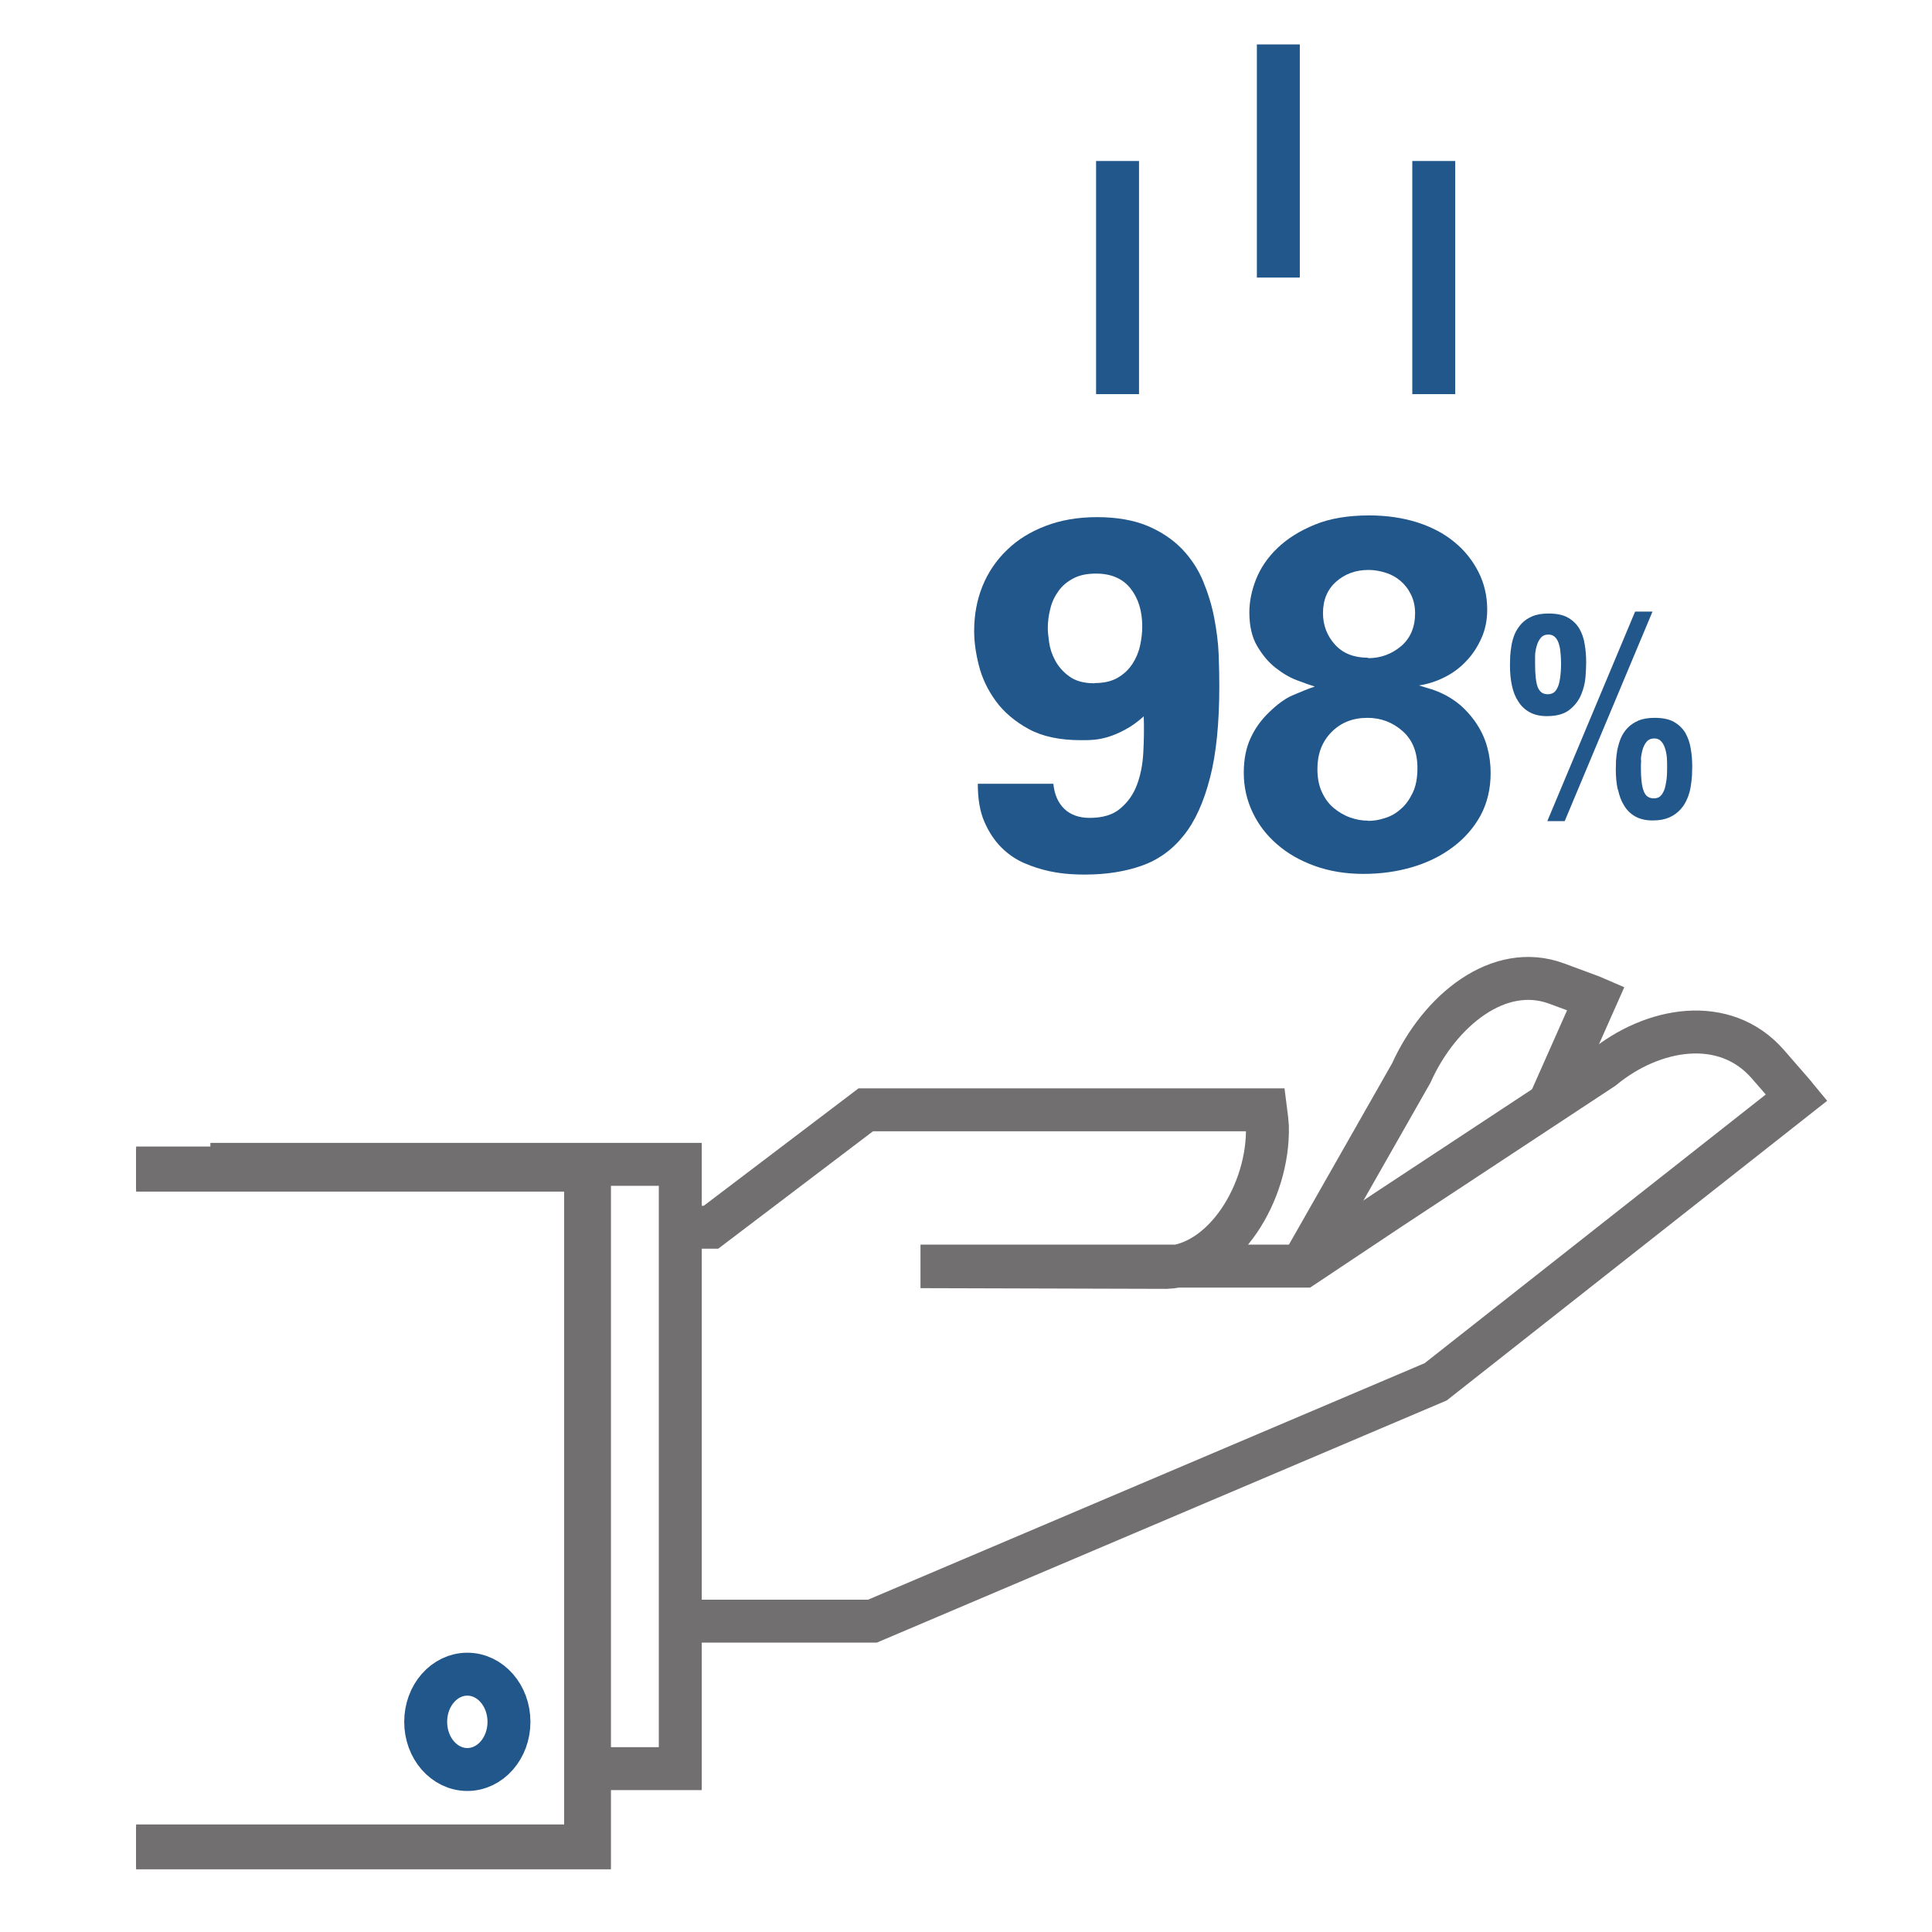 <?xml version="1.0" encoding="UTF-8"?>
<svg id="Layer_1" data-name="Layer 1" xmlns="http://www.w3.org/2000/svg" width="90" height="90" viewBox="0 0 90 90">
  <polyline points="9.8 54.24 31.69 54.24 31.69 82.39 27.62 82.39" style="fill: none; stroke: #716f6f; stroke-miterlimit: 10; stroke-width: 2px;"/>
  <line x1="59.55" y1="12.93" x2="59.55" y2="2.07" style="fill: none; stroke: #21578a; stroke-miterlimit: 10; stroke-width: 2px;"/>
  <line x1="66.79" y1="18.36" x2="66.79" y2="7.5" style="fill: none; stroke: #21578a; stroke-miterlimit: 10; stroke-width: 2px;"/>
  <line x1="52.06" y1="18.36" x2="52.06" y2="7.5" style="fill: none; stroke: #21578a; stroke-miterlimit: 10; stroke-width: 2px;"/>
  <path d="M31.55,75.52h9.09l26.24-11.15,16.81-13.24c-.05-.06-.09-.13-.14-.18l-1.2-1.38c-2-2.29-5.35-1.73-7.69.2l-10,6.59-3.93,2.62h-16.85v.03s10.45.03,10.45.03c2.68-.09,4.79-3.5,4.71-6.57,0,0-.06-.7-.07-.77h-18.64l-7.21,5.47h-1.56" style="fill: none; stroke: #716f6f; stroke-miterlimit: 10; stroke-width: 2px;"/>
  <path d="M72.09,51.58l2.25-5.07c-.07-.03-.13-.06-.2-.09l-1.62-.6c-2.69-1-5.46,1.24-6.78,4.17l-4.86,8.54" style="fill: none; stroke: #716f6f; stroke-miterlimit: 10; stroke-width: 2px;"/>
  <polyline points="6.34 54.41 27.46 54.41 27.46 86.08 6.34 86.08" style="fill: none; stroke: #716f6f; stroke-miterlimit: 10; stroke-width: 2px;"/>
  <polyline points="6.34 54.51 27.28 54.51 27.28 85.99 6.34 85.99" style="fill: none; stroke: #716f6f; stroke-miterlimit: 10; stroke-width: 2px;"/>
  <path d="M23.71,80.21c0,1.23-.87,2.22-1.94,2.22s-1.94-.99-1.94-2.22.87-2.22,1.94-2.22,1.94.99,1.94,2.22Z" style="fill: none; stroke: #21578a; stroke-miterlimit: 10; stroke-width: 2px;"/>
  <path d="M70.43,31.93c.06.29.16.54.3.75.13.21.31.38.53.5.22.12.48.18.8.18.46,0,.81-.1,1.06-.3.25-.2.43-.44.54-.71.11-.27.18-.55.2-.83.02-.28.03-.5.03-.66,0-.29-.02-.57-.07-.85-.04-.28-.13-.52-.25-.73-.13-.21-.3-.38-.53-.51-.23-.13-.53-.19-.9-.19-.3,0-.55.04-.76.13s-.37.2-.51.35c-.13.15-.24.31-.31.48-.07.17-.12.35-.15.53-.03.18-.05.35-.06.51,0,.16-.01.3-.01.41,0,.34.03.66.09.94M71.51,30.57c0-.16.03-.31.07-.46.04-.15.1-.28.19-.39.09-.11.21-.16.37-.16.13,0,.24.05.32.14.08.09.14.21.17.34.04.13.06.28.07.43.01.15.02.29.02.42,0,.3-.02.54-.05.73-.03.19-.07.34-.13.44-.05.11-.12.18-.19.22-.07.04-.16.06-.25.06-.23,0-.38-.11-.47-.34-.08-.22-.12-.58-.12-1.06,0-.09,0-.22,0-.37M75.37,36.77c.06.29.15.54.29.76.13.22.31.39.53.51s.48.18.8.18.56-.05.77-.14c.21-.09.38-.22.52-.37.14-.15.24-.32.32-.51s.13-.37.16-.56c.03-.19.05-.36.06-.52,0-.16.01-.3.01-.41,0-.29-.02-.57-.07-.84-.04-.27-.13-.51-.25-.73-.13-.21-.3-.38-.53-.51-.23-.13-.53-.19-.9-.19-.3,0-.55.04-.76.13-.2.09-.37.2-.51.35s-.24.31-.31.48c-.07.17-.12.35-.16.53-.03.18-.05.35-.06.51,0,.16-.01.29-.01.4,0,.34.03.66.09.94M76.44,35.41c0-.15.03-.31.07-.46.04-.15.1-.28.19-.39.09-.11.21-.16.37-.16.14,0,.24.05.32.14.08.09.14.2.18.34.04.13.07.28.08.43.01.15.01.29.01.42,0,.3-.01.54-.05.73-.03.19-.07.34-.13.44-.05.11-.12.18-.19.23-.07.04-.16.06-.25.06-.23,0-.39-.11-.47-.34-.09-.23-.13-.58-.13-1.06,0-.1,0-.23.01-.38M76.17,28.49l-4.09,9.76h.81l4.09-9.76h-.81Z" style="fill: #21578a;"/>
  <g>
    <path d="M49.07,36.52c.05.49.22.88.51,1.16.29.28.69.42,1.18.42.6,0,1.08-.14,1.42-.43.35-.29.61-.65.78-1.1.17-.45.27-.95.3-1.52.03-.56.04-1.12.02-1.68-.29.26-.58.47-.85.61-.27.15-.53.26-.78.34s-.48.12-.69.14c-.22.02-.42.02-.6.02-.99,0-1.8-.17-2.44-.52-.64-.35-1.15-.78-1.53-1.3-.38-.52-.64-1.07-.79-1.66-.15-.59-.22-1.12-.22-1.6,0-.76.13-1.46.39-2.1.26-.64.64-1.2,1.14-1.68.49-.48,1.09-.85,1.8-1.12.7-.27,1.5-.41,2.4-.41s1.71.14,2.35.41c.64.27,1.17.63,1.6,1.07.42.44.75.94.98,1.49.23.56.41,1.13.52,1.71s.19,1.16.21,1.71c.02.56.03,1.05.03,1.48,0,1.71-.14,3.14-.43,4.26-.29,1.13-.69,2.03-1.23,2.7-.53.67-1.19,1.14-1.96,1.41-.77.27-1.65.41-2.62.41-.15,0-.38,0-.68-.02-.3-.02-.64-.06-1.01-.14s-.75-.2-1.15-.37c-.39-.17-.75-.41-1.07-.73-.32-.32-.58-.71-.79-1.19-.21-.48-.31-1.07-.31-1.78h3.5ZM50.99,31.82c.43,0,.79-.08,1.08-.25.29-.17.51-.38.68-.64s.29-.54.36-.86c.07-.32.1-.61.1-.89,0-.71-.18-1.3-.54-1.76-.36-.46-.9-.7-1.61-.7-.42,0-.77.07-1.05.22-.29.15-.52.34-.7.59-.18.25-.31.52-.38.82-.08.3-.12.61-.12.92,0,.14.02.35.06.64.04.29.13.57.28.85.15.28.36.53.65.74.29.22.68.33,1.19.33Z" style="fill: #21578a;"/>
    <path d="M61.24,31.98c-.2-.06-.47-.16-.82-.29-.35-.13-.68-.33-1.01-.59s-.61-.6-.85-1.01-.36-.93-.36-1.56c0-.49.1-1.01.31-1.54.21-.53.54-1.02,1-1.46.46-.44,1.03-.8,1.74-1.09.7-.29,1.55-.43,2.54-.43.8,0,1.54.11,2.22.32.68.22,1.26.52,1.74.92.48.39.85.86,1.12,1.39.27.53.41,1.12.41,1.75,0,.5-.09.94-.27,1.34-.18.4-.41.76-.71,1.07-.29.31-.63.56-1.01.75s-.78.32-1.19.38c.15.05.34.1.56.17s.44.16.67.28c.23.12.46.27.7.47.23.2.46.45.67.74.28.4.47.8.58,1.21.11.4.16.8.16,1.21,0,.74-.16,1.4-.47,1.98-.32.58-.75,1.07-1.3,1.48s-1.18.72-1.9.93c-.72.21-1.47.31-2.26.31s-1.57-.12-2.26-.37c-.69-.25-1.27-.58-1.76-1.01-.49-.42-.87-.92-1.14-1.49s-.41-1.18-.41-1.83.11-1.18.32-1.63c.21-.46.5-.85.85-1.19.4-.39.77-.66,1.13-.81s.68-.29.99-.39ZM63.73,38.24c.25,0,.51-.04.78-.13.27-.08.52-.22.74-.42.23-.19.41-.45.56-.76s.22-.7.22-1.15c0-.74-.23-1.32-.7-1.73-.47-.41-1.01-.61-1.63-.61-.68,0-1.24.22-1.68.67-.44.45-.65,1.02-.65,1.71,0,.42.07.78.21,1.08.14.3.32.55.55.74.23.19.48.34.76.44.28.1.56.15.84.15ZM63.73,30.66c.59,0,1.1-.19,1.54-.56.43-.37.65-.88.65-1.53,0-.32-.06-.61-.19-.87-.12-.25-.29-.47-.49-.64-.2-.17-.43-.3-.69-.38-.26-.08-.52-.13-.8-.13-.59,0-1.09.18-1.5.54-.41.36-.62.85-.62,1.47,0,.57.19,1.06.56,1.47.37.41.89.61,1.54.61Z" style="fill: #21578a;"/>
  </g>
</svg>